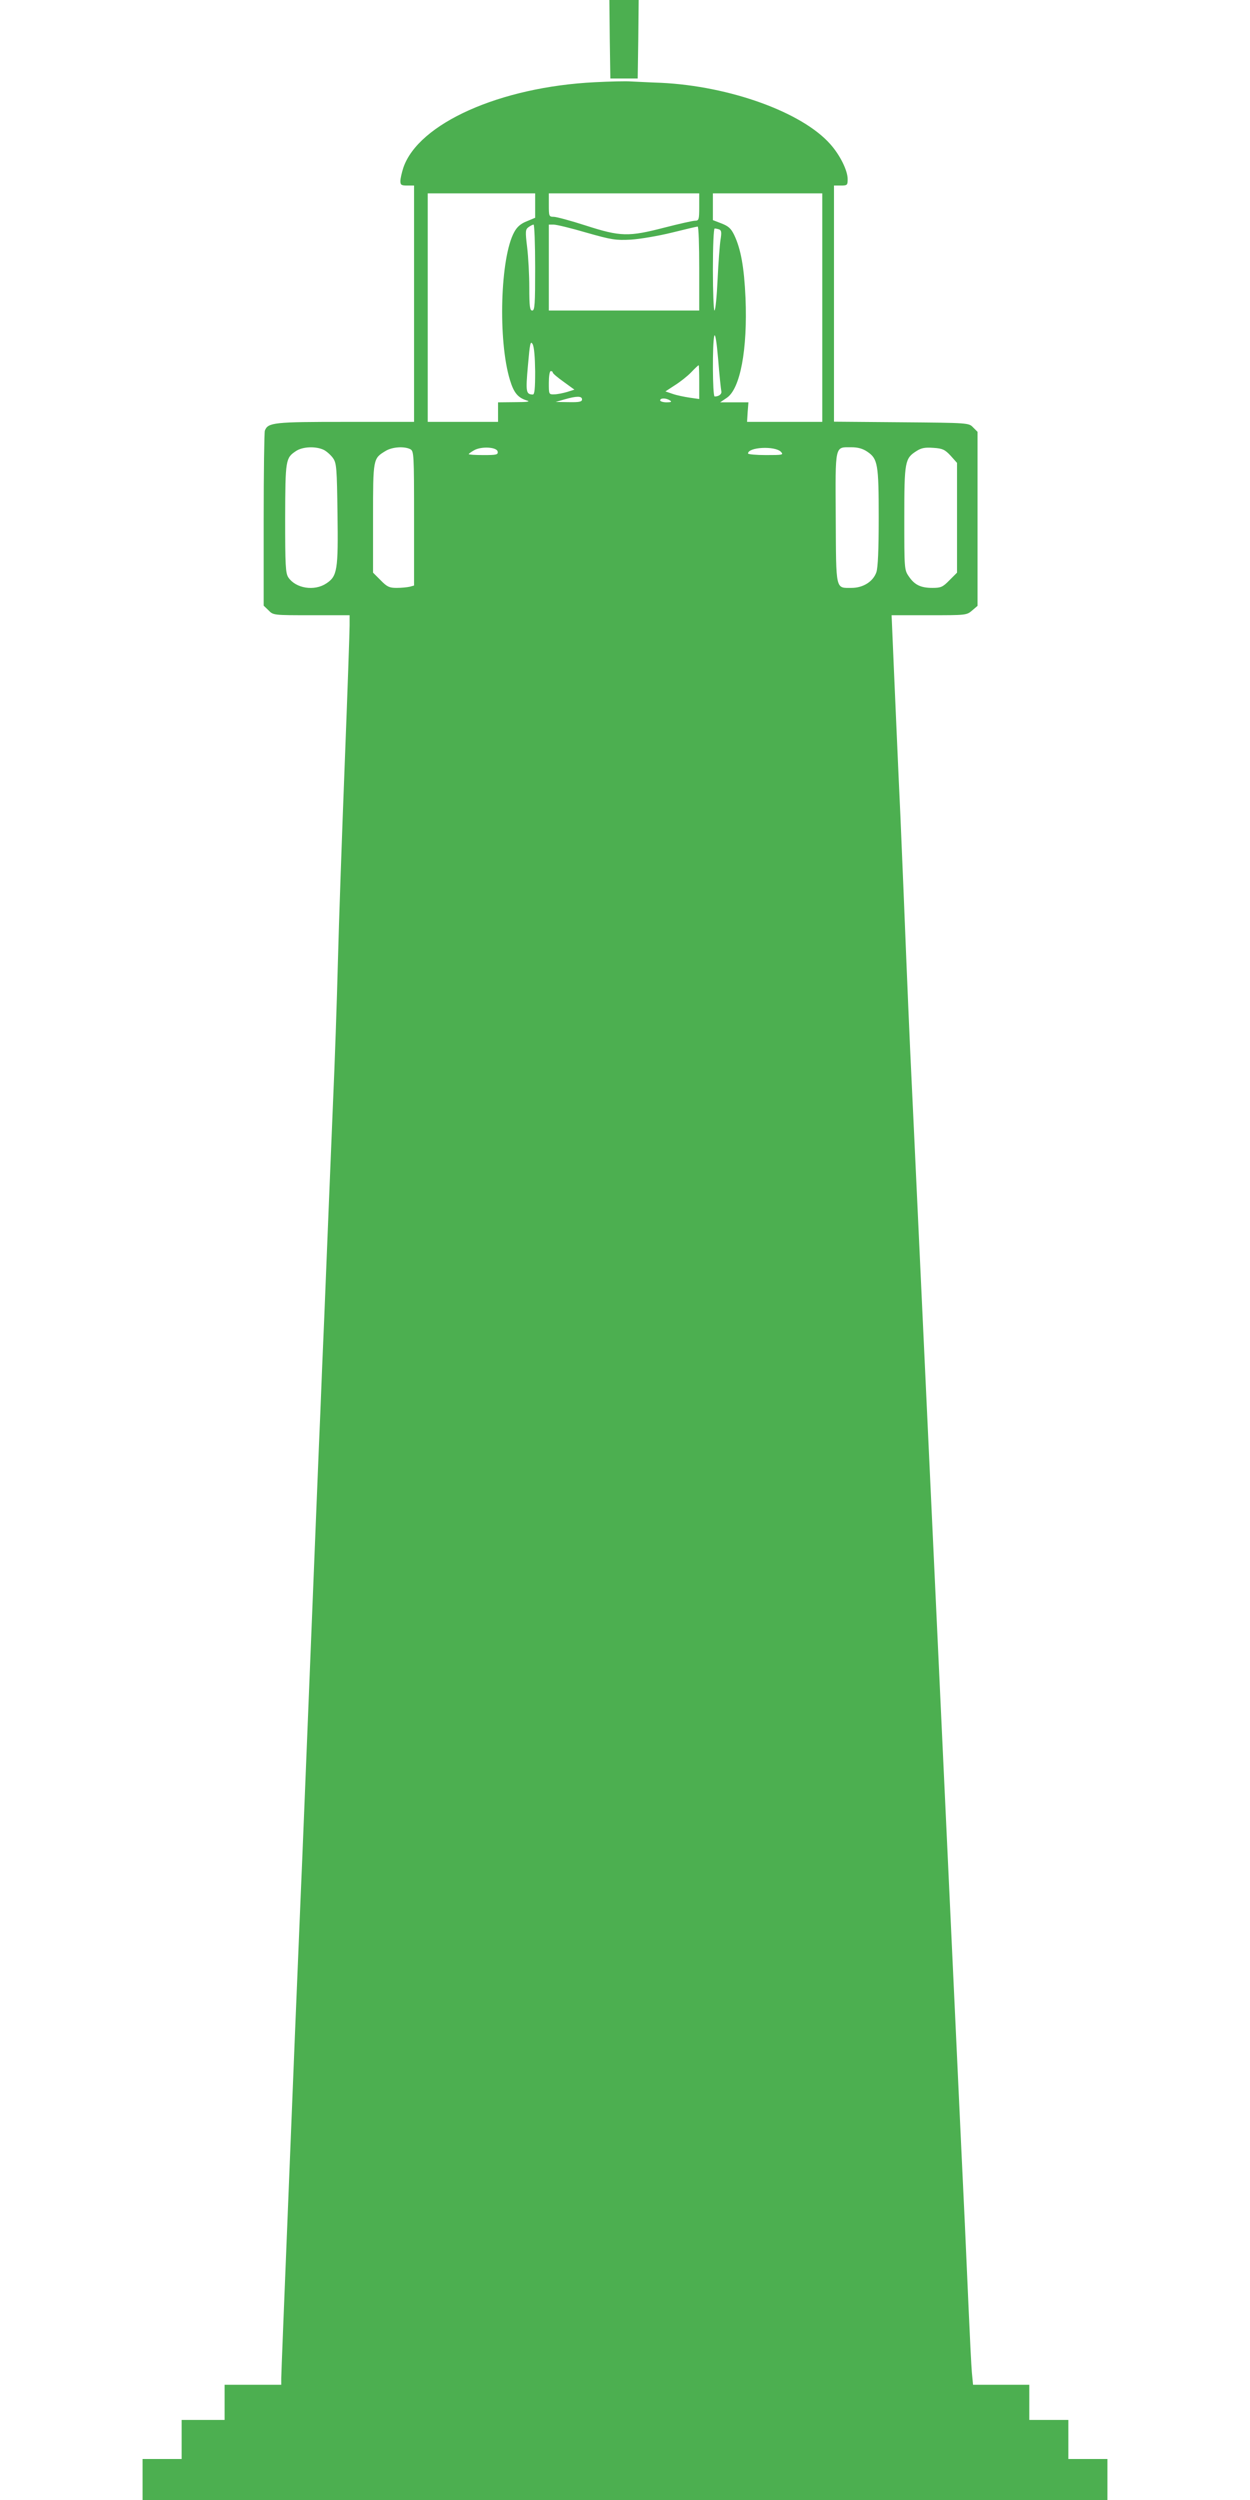 <?xml version="1.0" standalone="no"?>
<!DOCTYPE svg PUBLIC "-//W3C//DTD SVG 20010904//EN"
 "http://www.w3.org/TR/2001/REC-SVG-20010904/DTD/svg10.dtd">
<svg version="1.0" xmlns="http://www.w3.org/2000/svg"
 width="640pt" height="1280pt" viewBox="0 0 640 1280"
 preserveAspectRatio="xMidYMid meet">
<g transform="translate(0,1280) scale(0.1,-0.1)"
fill="#4caf50" stroke="none">
<path d="M3122 12599 l3 -201 70 0 70 0 3 201 2 201 -75 0 -75 0 2 -201z"/>
<path d="M3045 12379 c-484 -24 -903 -211 -980 -438 -8 -25 -15 -55 -15 -68 0
-20 5 -23 35 -23 l35 0 0 -605 0 -605 -350 0 c-368 0 -398 -3 -414 -45 -3 -9
-6 -214 -6 -456 l0 -440 25 -24 c24 -25 25 -25 220 -25 l195 0 0 -52 c0 -29
-11 -348 -25 -708 -14 -360 -30 -817 -35 -1015 -5 -198 -16 -522 -25 -720 -16
-384 -29 -710 -45 -1105 -6 -135 -15 -353 -20 -485 -6 -132 -28 -685 -50
-1230 -22 -545 -44 -1098 -50 -1230 -24 -578 -33 -788 -65 -1593 -19 -470 -35
-869 -35 -888 l0 -34 -145 0 -145 0 0 -90 0 -90 -110 0 -110 0 0 -100 0 -100
-100 0 -100 0 0 -105 0 -105 2470 0 2470 0 0 105 0 105 -100 0 -100 0 0 100 0
100 -100 0 -100 0 0 90 0 90 -144 0 -144 0 -6 63 c-3 34 -10 175 -16 312 -6
138 -15 340 -20 450 -5 110 -14 301 -20 425 -6 124 -15 317 -20 430 -5 113
-14 306 -20 430 -6 124 -15 317 -20 430 -5 113 -14 306 -20 430 -6 124 -15
317 -20 430 -5 113 -14 306 -20 430 -6 124 -15 317 -20 430 -5 113 -14 306
-20 430 -6 124 -15 317 -20 430 -5 113 -14 306 -20 430 -6 124 -15 317 -20
430 -5 113 -14 306 -20 430 -6 124 -15 315 -20 425 -5 110 -14 322 -20 470 -6
149 -19 477 -30 730 -12 253 -26 587 -33 743 l-12 282 192 0 c188 0 192 0 220
24 l28 24 0 446 0 445 -23 23 c-22 23 -24 23 -367 26 l-345 3 0 604 0 605 35
0 c33 0 35 2 35 33 0 44 -39 123 -89 179 -145 164 -515 297 -866 314 -60 2
-130 6 -155 7 -25 2 -108 0 -185 -4z m-305 -631 l0 -63 -43 -18 c-31 -12 -50
-29 -64 -55 -72 -130 -84 -556 -22 -758 20 -66 41 -90 85 -104 22 -6 7 -9 -58
-9 l-88 -1 0 -50 0 -50 -180 0 -180 0 0 585 0 585 275 0 275 0 0 -62z m840 -8
c0 -64 -2 -70 -21 -70 -11 0 -82 -16 -156 -35 -185 -48 -226 -47 -403 10 -77
25 -152 45 -165 45 -24 0 -25 3 -25 60 l0 60 385 0 385 0 0 -70z m630 -515 l0
-585 -192 0 -193 0 3 50 4 50 -73 0 -72 0 34 23 c69 46 107 247 96 512 -7 157
-24 251 -58 322 -16 33 -29 45 -65 59 l-44 17 0 68 0 69 280 0 280 0 0 -585z
m-1470 205 c0 -189 -2 -220 -15 -220 -12 0 -15 20 -15 118 0 64 -5 157 -11
206 -10 82 -9 91 7 103 10 7 21 13 26 13 4 0 8 -99 8 -220z m262 179 c130 -37
151 -40 228 -36 47 3 141 19 210 36 68 17 128 31 132 31 5 0 8 -97 8 -215 l0
-215 -385 0 -385 0 0 220 0 220 25 0 c14 0 89 -18 167 -41z m681 16 c11 -5 12
-16 6 -53 -4 -26 -11 -118 -15 -204 -4 -87 -11 -158 -16 -158 -4 0 -8 95 -8
210 0 121 4 210 9 210 5 0 16 -2 24 -5z m10 -827 c4 -15 -11 -28 -34 -28 -11
0 -12 273 -2 310 5 16 12 -28 20 -120 6 -79 14 -152 16 -162z m-953 100 c0
-88 -3 -118 -12 -118 -35 1 -37 13 -25 148 10 115 13 129 24 110 8 -15 12 -66
13 -140z m840 -54 l0 -87 -49 7 c-27 4 -66 12 -86 19 l-38 13 49 32 c27 17 65
47 83 66 19 20 36 36 38 36 2 0 3 -39 3 -86z m-750 49 c0 -5 25 -26 56 -48
l55 -40 -38 -12 c-21 -6 -50 -12 -65 -12 -28 -1 -28 0 -28 59 0 33 4 60 10 60
6 0 10 -3 10 -7z m150 -138 c0 -12 -14 -15 -67 -14 l-68 1 45 13 c62 18 90 18
90 0z m450 -5 c11 -7 7 -10 -17 -10 -18 0 -33 5 -33 10 0 13 30 13 50 0z
m-1771 -254 c15 -8 37 -28 47 -43 17 -25 19 -52 22 -283 4 -289 -1 -320 -57
-357 -61 -41 -157 -26 -195 31 -14 22 -16 61 -16 303 1 301 2 308 56 344 35
23 103 25 143 5z m442 4 c18 -10 19 -25 19 -354 l0 -344 -22 -6 c-13 -3 -43
-6 -67 -6 -37 0 -49 5 -82 39 l-39 39 0 279 c0 307 0 305 64 344 34 21 96 25
127 9z m447 -12 c3 -16 -6 -18 -72 -18 -42 0 -76 2 -76 5 0 2 12 11 28 20 38
21 116 16 120 -7z m1450 -1 c15 -16 10 -17 -76 -17 -51 0 -92 4 -92 8 0 33
137 40 168 9z m443 0 c53 -36 58 -63 58 -337 0 -164 -4 -256 -12 -280 -17 -48
-68 -80 -127 -80 -83 0 -79 -18 -81 359 -2 380 -6 361 81 361 32 0 58 -7 81
-23z m426 -20 l33 -37 0 -281 0 -281 -39 -39 c-34 -35 -44 -39 -87 -39 -61 0
-92 16 -121 59 -23 33 -23 40 -23 298 0 292 3 306 63 344 25 16 44 19 86 16
47 -3 59 -9 88 -40z"/>
</g>
</svg>
